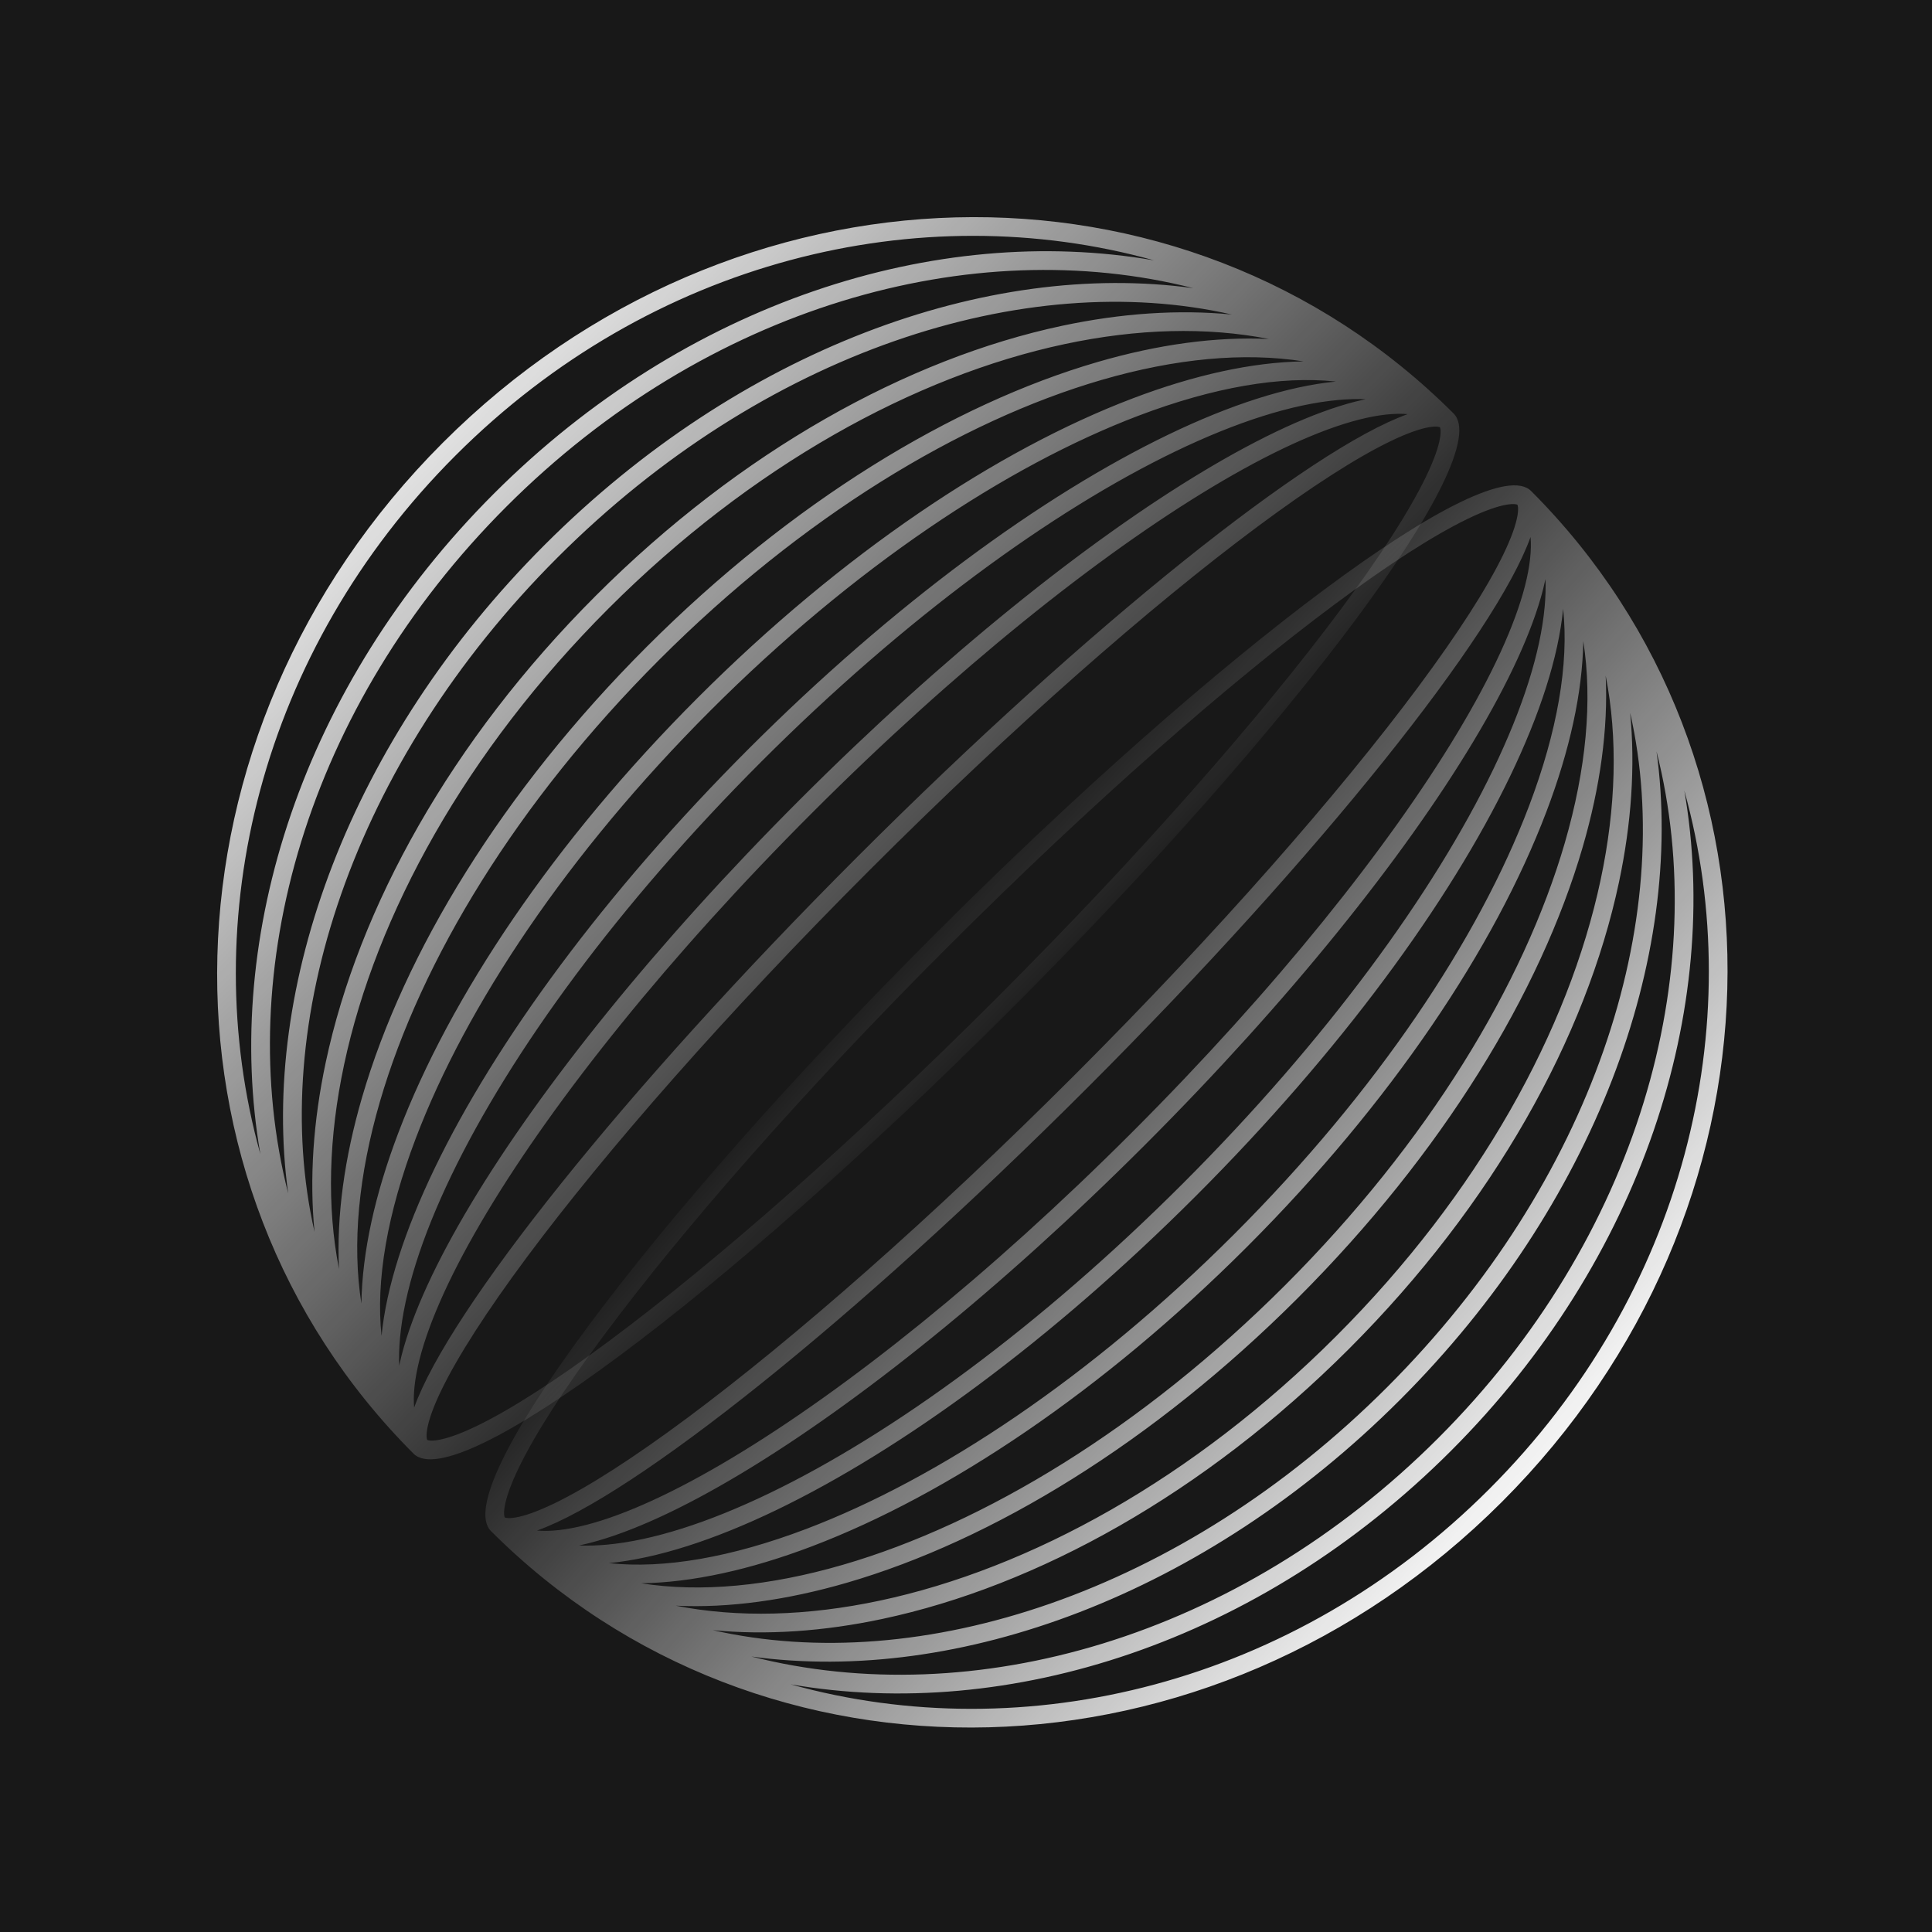 <svg width="400" height="400" viewBox="0 0 400 400" fill="none" xmlns="http://www.w3.org/2000/svg">
<rect x="0" y="0" width="400" height="400" fill="#808080" stroke="none"/>
<g clip-path="url(#clip0_225_1621)">
<rect width="400" height="400" fill="#181818"/>
<path fill-rule="evenodd" clip-rule="evenodd" d="M101.661 317.003C157.763 373.104 250.682 371.226 310.954 310.954C371.226 250.682 373.104 157.763 317.003 101.661C308.256 92.915 252.96 134.03 193.495 193.495C134.03 252.96 92.915 308.256 101.661 317.003ZM163.685 348.722C212.24 362.229 267.848 348.781 308.315 308.315C348.781 267.848 362.229 212.24 348.722 163.685C356.547 208.87 340.049 260.742 300.396 300.396C260.743 340.049 208.87 356.547 163.685 348.722ZM297.756 297.756C256.279 339.234 201.41 354.605 155.578 342.969C198.305 348.841 249.428 330.248 289.838 289.838C330.248 249.428 348.841 198.305 342.969 155.578C354.605 201.41 339.234 256.279 297.756 297.756ZM147.59 337.507C190.458 347.256 244.569 329.828 287.198 287.198C329.828 244.568 347.256 190.458 337.507 147.59C338.582 158.66 337.774 170.506 335.179 182.706C328.373 214.699 309.261 249.298 279.28 279.28C249.298 309.261 214.699 328.373 182.706 335.179C170.506 337.774 158.66 338.582 147.59 337.507ZM182.16 331.393C167.127 334.591 152.786 334.974 139.901 332.44C150.855 332.968 162.863 331.319 175.384 327.676C205.421 318.939 238.785 298.658 268.722 268.722C298.659 238.785 318.939 205.421 327.677 175.384C331.319 162.863 332.968 150.855 332.44 139.901C334.974 152.786 334.591 167.127 331.393 182.16C324.776 213.266 306.124 247.157 276.64 276.64C247.157 306.124 213.266 324.776 182.16 331.393ZM132.742 327.802C145.036 329.738 159.262 328.411 174.55 323.964C203.792 315.457 236.554 295.61 266.082 266.082C295.61 236.554 315.457 203.791 323.964 174.55C328.411 159.262 329.738 145.036 327.802 132.742C327.643 143.367 324.983 155.374 320.159 168.074C309.498 196.141 288.058 228.269 258.163 258.163C228.269 288.058 196.141 309.498 168.074 320.159C155.374 324.983 143.367 327.643 132.742 327.802ZM166.928 316.55C151.415 322.443 137.474 324.854 126.053 323.629C136.048 322.655 147.872 318.84 160.774 312.622C186.859 300.05 217.751 277.46 247.605 247.605C277.46 217.75 300.05 186.859 312.622 160.774C318.84 147.872 322.655 136.048 323.629 126.053C324.854 137.474 322.443 151.415 316.55 166.928C306.146 194.319 285.094 225.953 255.524 255.524C225.953 285.094 194.319 306.146 166.928 316.55ZM119.884 319.976C121.702 320.047 123.629 319.989 125.661 319.802C135.074 318.937 146.516 315.316 159.298 309.155C184.848 296.841 215.356 274.576 244.966 244.966C274.576 215.356 296.841 184.848 309.155 159.298C315.316 146.516 318.937 135.074 319.802 125.661C319.989 123.629 320.047 121.702 319.976 119.884C319.833 120.561 319.672 121.248 319.495 121.943C317.267 130.693 312.291 141.442 305.064 153.478C290.597 177.575 266.865 207.23 237.047 237.047C207.23 266.865 177.575 290.597 153.478 305.064C141.442 312.291 130.693 317.267 121.943 319.495C121.248 319.672 120.561 319.833 119.884 319.976ZM121.241 315.746C117.249 316.763 113.903 317.117 111.178 316.884C131.241 309.726 176.828 273.511 225.169 225.169C273.511 176.827 309.726 131.241 316.884 111.178C317.117 113.903 316.763 117.249 315.746 121.241C313.659 129.439 308.909 139.79 301.781 151.662C287.542 175.379 264.055 204.76 234.408 234.408C204.76 264.055 175.379 287.542 151.662 301.781C139.791 308.909 129.439 313.659 121.241 315.746ZM311.983 104.478C313.502 104.229 314.045 104.437 314.165 104.499C314.227 104.62 314.435 105.162 314.187 106.682C313.874 108.59 312.944 111.289 311.243 114.805C307.86 121.796 301.865 131.137 293.616 142.231C277.157 164.367 252.162 192.898 222.53 222.53C192.898 252.162 164.367 277.157 142.231 293.616C131.137 301.865 121.796 307.86 114.805 311.242C111.289 312.944 108.59 313.874 106.682 314.187C105.162 314.435 104.62 314.227 104.499 314.165C104.437 314.044 104.229 313.502 104.478 311.983C104.79 310.074 105.72 307.376 107.422 303.859C110.805 296.869 116.799 287.528 125.048 276.434C141.507 254.297 166.503 225.766 196.134 196.134C225.766 166.503 254.297 141.507 276.434 125.048C287.528 116.799 296.869 110.805 303.859 107.422C307.376 105.72 310.074 104.79 311.983 104.478Z" fill="url(#paint0_linear_225_1621)"/>
<path fill-rule="evenodd" clip-rule="evenodd" d="M85.622 300.964C29.521 244.862 31.399 151.943 91.671 91.671C151.943 31.399 244.862 29.521 300.964 85.622C309.71 94.369 268.595 149.665 209.13 209.13C149.665 268.595 94.369 309.71 85.622 300.964ZM53.904 238.94C40.396 190.385 53.844 134.777 94.311 94.31C134.777 53.844 190.385 40.396 238.94 53.904C193.755 46.078 141.883 62.575 102.229 102.229C62.576 141.882 46.078 193.755 53.904 238.94ZM104.869 104.869C63.391 146.346 48.02 201.215 59.656 247.047C53.784 204.32 72.377 153.197 112.787 112.787C153.197 72.377 204.32 53.784 247.047 59.656C201.215 48.02 146.346 63.391 104.869 104.869ZM65.118 255.035C55.369 212.167 72.797 158.056 115.427 115.427C158.057 72.797 212.167 55.369 255.035 65.118C243.965 64.043 232.119 64.851 219.919 67.446C187.926 74.252 153.327 93.364 123.345 123.345C93.364 153.327 74.252 187.926 67.446 219.919C64.851 232.119 64.043 243.965 65.118 255.035ZM71.232 220.465C68.034 235.498 67.651 249.839 70.186 262.724C69.657 251.77 71.306 239.762 74.948 227.241C83.686 197.204 103.967 163.84 133.903 133.903C163.84 103.966 197.204 83.686 227.241 74.948C239.762 71.306 251.77 69.657 262.724 70.186C249.839 67.651 235.498 68.034 220.465 71.232C189.359 77.849 155.468 96.501 125.985 125.985C96.501 155.468 77.849 189.359 71.232 220.465ZM74.823 269.883C72.887 257.589 74.214 243.363 78.661 228.075C87.168 198.833 107.015 166.071 136.543 136.543C166.071 107.015 198.834 87.168 228.075 78.661C243.363 74.214 257.589 72.887 269.883 74.823C259.258 74.982 247.251 77.642 234.551 82.466C206.484 93.127 174.356 114.567 144.462 144.462C114.567 174.356 93.127 206.484 82.466 234.551C77.642 247.251 74.982 259.258 74.823 269.883ZM86.075 235.697C80.182 251.21 77.771 265.151 78.996 276.572C79.97 266.577 83.785 254.753 90.003 241.851C102.575 215.766 125.165 184.874 155.02 155.02C184.875 125.165 215.766 102.575 241.851 90.003C254.753 83.785 266.577 79.97 276.572 78.996C265.151 77.771 251.21 80.182 235.697 86.075C208.306 96.479 176.672 117.531 147.101 147.101C117.531 176.672 96.479 208.306 86.075 235.697ZM82.649 282.741C82.578 280.923 82.636 278.996 82.823 276.964C83.688 267.551 87.309 256.109 93.47 243.327C105.784 217.777 128.049 187.269 157.659 157.659C187.269 128.049 217.777 105.784 243.327 93.47C256.109 87.309 267.551 83.688 276.964 82.823C278.996 82.636 280.923 82.578 282.741 82.649C282.064 82.792 281.377 82.953 280.682 83.13C271.932 85.358 261.183 90.334 249.147 97.561C225.05 112.028 195.395 135.76 165.578 165.578C135.76 195.395 112.028 225.05 97.561 249.147C90.334 261.183 85.358 271.932 83.13 280.682C82.953 281.377 82.792 282.064 82.649 282.741ZM86.879 281.384C85.862 285.376 85.508 288.722 85.741 291.447C92.899 271.384 129.114 225.797 177.456 177.456C225.798 129.114 271.384 92.899 291.447 85.741C288.722 85.508 285.376 85.862 281.384 86.879C273.186 88.966 262.835 93.716 250.963 100.844C227.246 115.083 197.865 138.57 168.217 168.217C138.57 197.865 115.083 227.246 100.844 250.963C93.716 262.834 88.966 273.186 86.879 281.384ZM298.147 90.642C298.396 89.123 298.188 88.581 298.126 88.46C298.005 88.398 297.463 88.19 295.943 88.438C294.035 88.751 291.336 89.681 287.82 91.382C280.829 94.766 271.488 100.76 260.394 109.009C238.258 125.468 209.727 150.463 180.095 180.095C150.463 209.727 125.468 238.258 109.009 260.394C100.76 271.488 94.766 280.829 91.382 287.82C89.681 291.336 88.751 294.035 88.438 295.943C88.19 297.463 88.398 298.005 88.46 298.126C88.581 298.188 89.123 298.396 90.642 298.147C92.551 297.835 95.249 296.905 98.766 295.203C105.756 291.82 115.097 285.826 126.191 277.577C148.328 261.118 176.859 236.122 206.491 206.491C236.122 176.859 261.118 148.328 277.577 126.191C285.826 115.097 291.82 105.756 295.203 98.766C296.905 95.249 297.835 92.551 298.147 90.642Z" fill="url(#paint1_linear_225_1621)"/>
</g>
<defs>
<linearGradient id="paint0_linear_225_1621" x1="323.582" y1="310.369" x2="187.582" y2="188.369" gradientUnits="userSpaceOnUse">
<stop stop-color="white"/>
<stop offset="1" stop-color="white" stop-opacity="0"/>
</linearGradient>
<linearGradient id="paint1_linear_225_1621" x1="71.582" y1="74.369" x2="214.517" y2="214.898" gradientUnits="userSpaceOnUse">
<stop stop-color="white"/>
<stop offset="1" stop-color="white" stop-opacity="0"/>
</linearGradient>
<clipPath id="clip0_225_1621">
<rect width="400" height="400" fill="white"/>
</clipPath>
</defs>
</svg>
